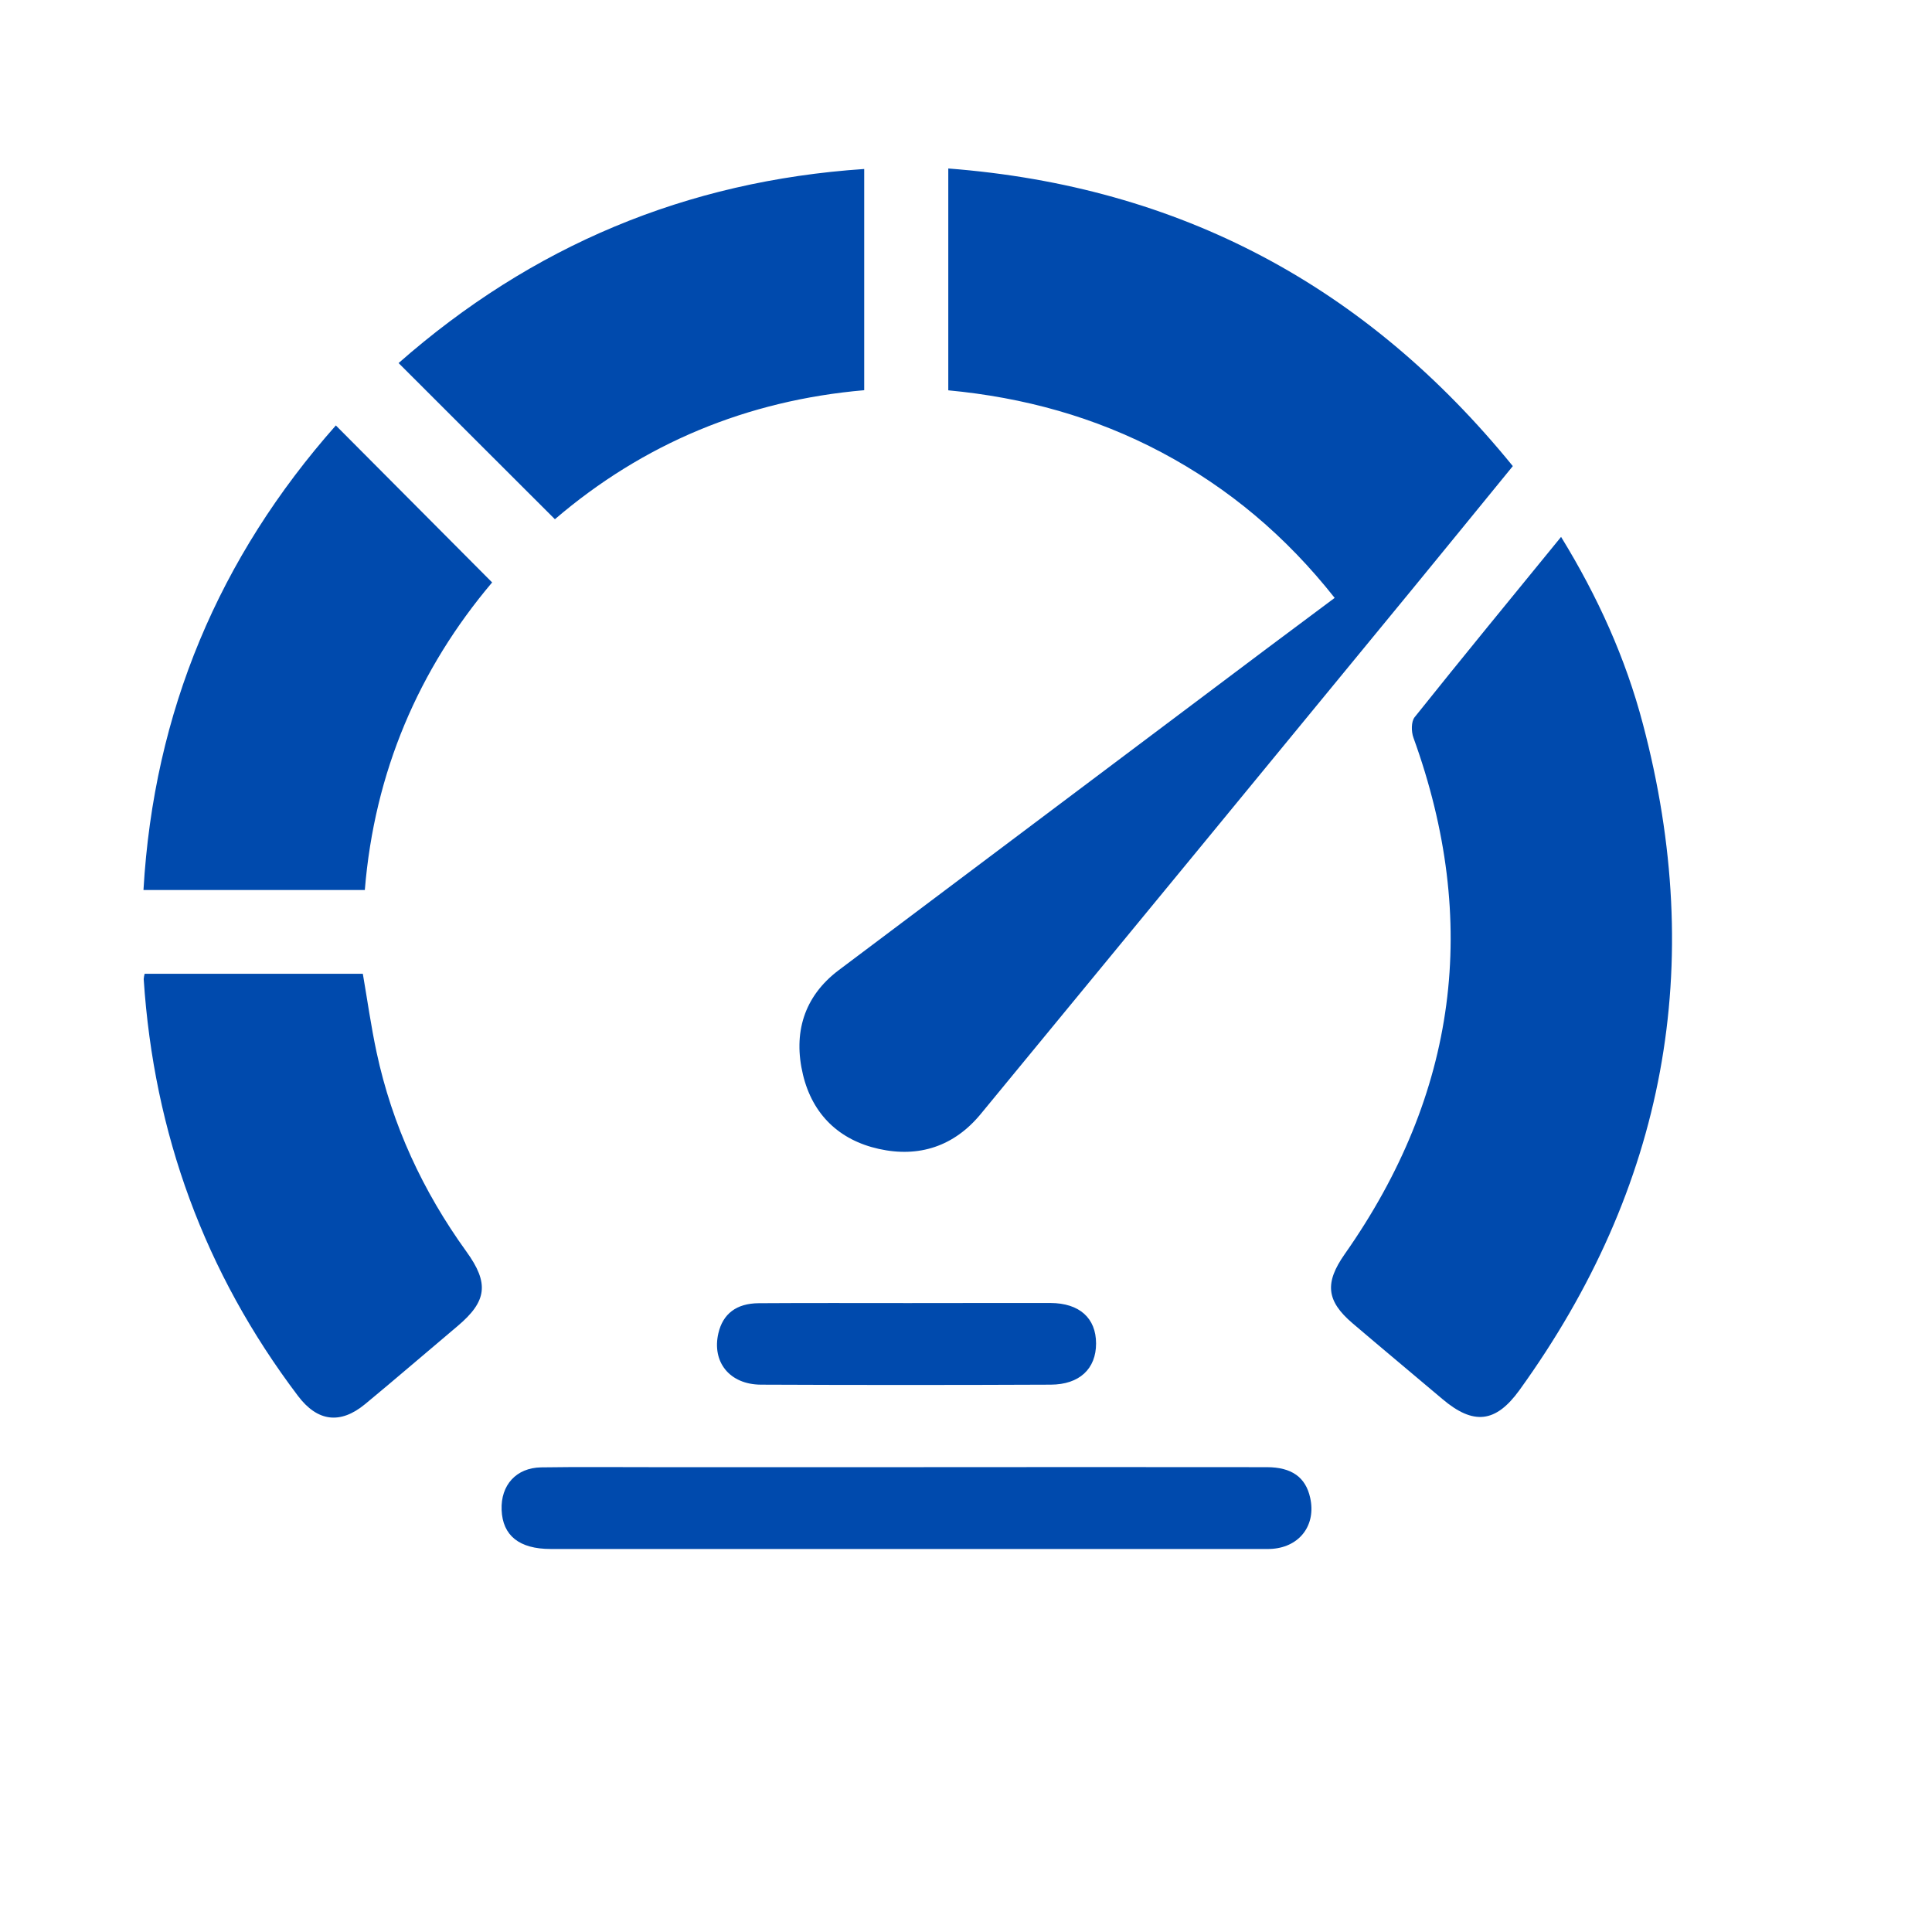 <svg xmlns="http://www.w3.org/2000/svg" xmlns:xlink="http://www.w3.org/1999/xlink" width="500" zoomAndPan="magnify" viewBox="0 0 375 375" height="500" preserveAspectRatio="xMidYMid meet" version="1.0"><defs><clipPath id="19dd83a18c"><path d="M 27.848 32.57 L 325 32.57 L 325 301 L 27.848 301 Z M 27.848 32.57 " clip-rule="nonzero"/></clipPath></defs><rect x="-37.5" width="450" fill="#ffffff" y="-37.5" height="450" fill-opacity="1"/><rect x="-37.5" width="450" fill="#ffffff" y="-37.5" height="450" fill-opacity="1"/><g clip-path="url(#19dd83a18c)"><path fill="#004aad" d="M 259.059 116.051 C 254.473 119.477 250.148 122.691 245.82 125.934 C 218.133 146.73 190.449 167.523 162.781 188.32 C 156.004 193.438 153.926 200.555 155.859 208.609 C 157.711 216.309 162.875 221.293 170.578 223.004 C 178.379 224.738 185.199 222.496 190.367 216.219 C 218.375 182.207 246.355 148.176 274.316 114.125 C 280.73 106.312 287.105 98.461 293.637 90.473 C 265.254 55.559 229.066 36.164 184.062 32.703 L 184.062 75.762 C 198.668 77.133 212.512 80.934 225.477 87.816 C 238.57 94.781 249.633 104.117 259.059 116.051 Z M 318.879 140.496 C 315.531 127.781 310.148 115.848 303.004 104.211 C 293.266 116.145 283.844 127.609 274.582 139.203 C 273.895 140.066 273.918 142.004 274.344 143.176 C 287.293 178.926 282.844 212.344 261 243.434 C 257.109 248.996 257.406 252.48 262.539 256.855 C 268.32 261.785 274.164 266.641 279.961 271.547 C 285.973 276.641 290.301 276.227 294.938 269.805 C 323.301 230.484 331.281 187.383 318.879 140.496 Z M 27.848 172.75 L 70.812 172.75 C 72.676 149.859 81.266 129.898 95.523 113.051 L 65.188 82.578 C 42.539 108.168 29.844 138.137 27.848 172.75 Z M 167.742 75.738 L 167.742 32.801 C 133.188 35.125 103.238 47.723 77.367 70.469 C 87.621 80.711 97.59 90.695 107.707 100.781 C 124.855 86.094 145 77.711 167.742 75.738 Z M 73.094 204.242 C 72.02 199.215 71.305 194.113 70.426 189.012 L 28.074 189.012 C 27.98 189.348 27.922 189.691 27.891 190.039 C 29.852 219.977 39.723 247 57.844 270.953 C 61.617 275.945 66.047 276.516 70.871 272.535 C 76.902 267.551 82.82 262.434 88.805 257.398 C 94.535 252.574 94.977 249.074 90.52 242.918 C 82.078 231.219 76.117 218.375 73.094 204.242 Z M 245.883 284.777 C 222.523 284.754 199.164 284.754 175.805 284.777 C 159.465 284.777 143.125 284.777 126.785 284.777 C 119.535 284.777 112.285 284.707 105.039 284.816 C 100.191 284.891 97.172 288.266 97.363 293.078 C 97.559 298.062 100.789 300.656 106.879 300.656 C 152.906 300.656 198.938 300.656 244.961 300.656 C 245.648 300.656 246.332 300.68 247.02 300.621 C 252.348 300.188 255.465 295.953 254.309 290.738 C 253.438 286.742 250.73 284.781 245.883 284.777 Z M 176.277 252.926 C 166.609 252.926 156.938 252.887 147.27 252.953 C 142.922 252.98 140.312 255.027 139.438 258.777 C 138.141 264.355 141.605 268.719 147.664 268.762 C 166.422 268.844 185.188 268.844 203.953 268.762 C 209.527 268.742 212.754 265.676 212.746 260.758 C 212.738 255.836 209.516 252.934 203.895 252.91 C 194.691 252.895 185.484 252.926 176.277 252.926 Z M 176.277 252.926 " fill-opacity="1" fill-rule="nonzero"/></g></svg>